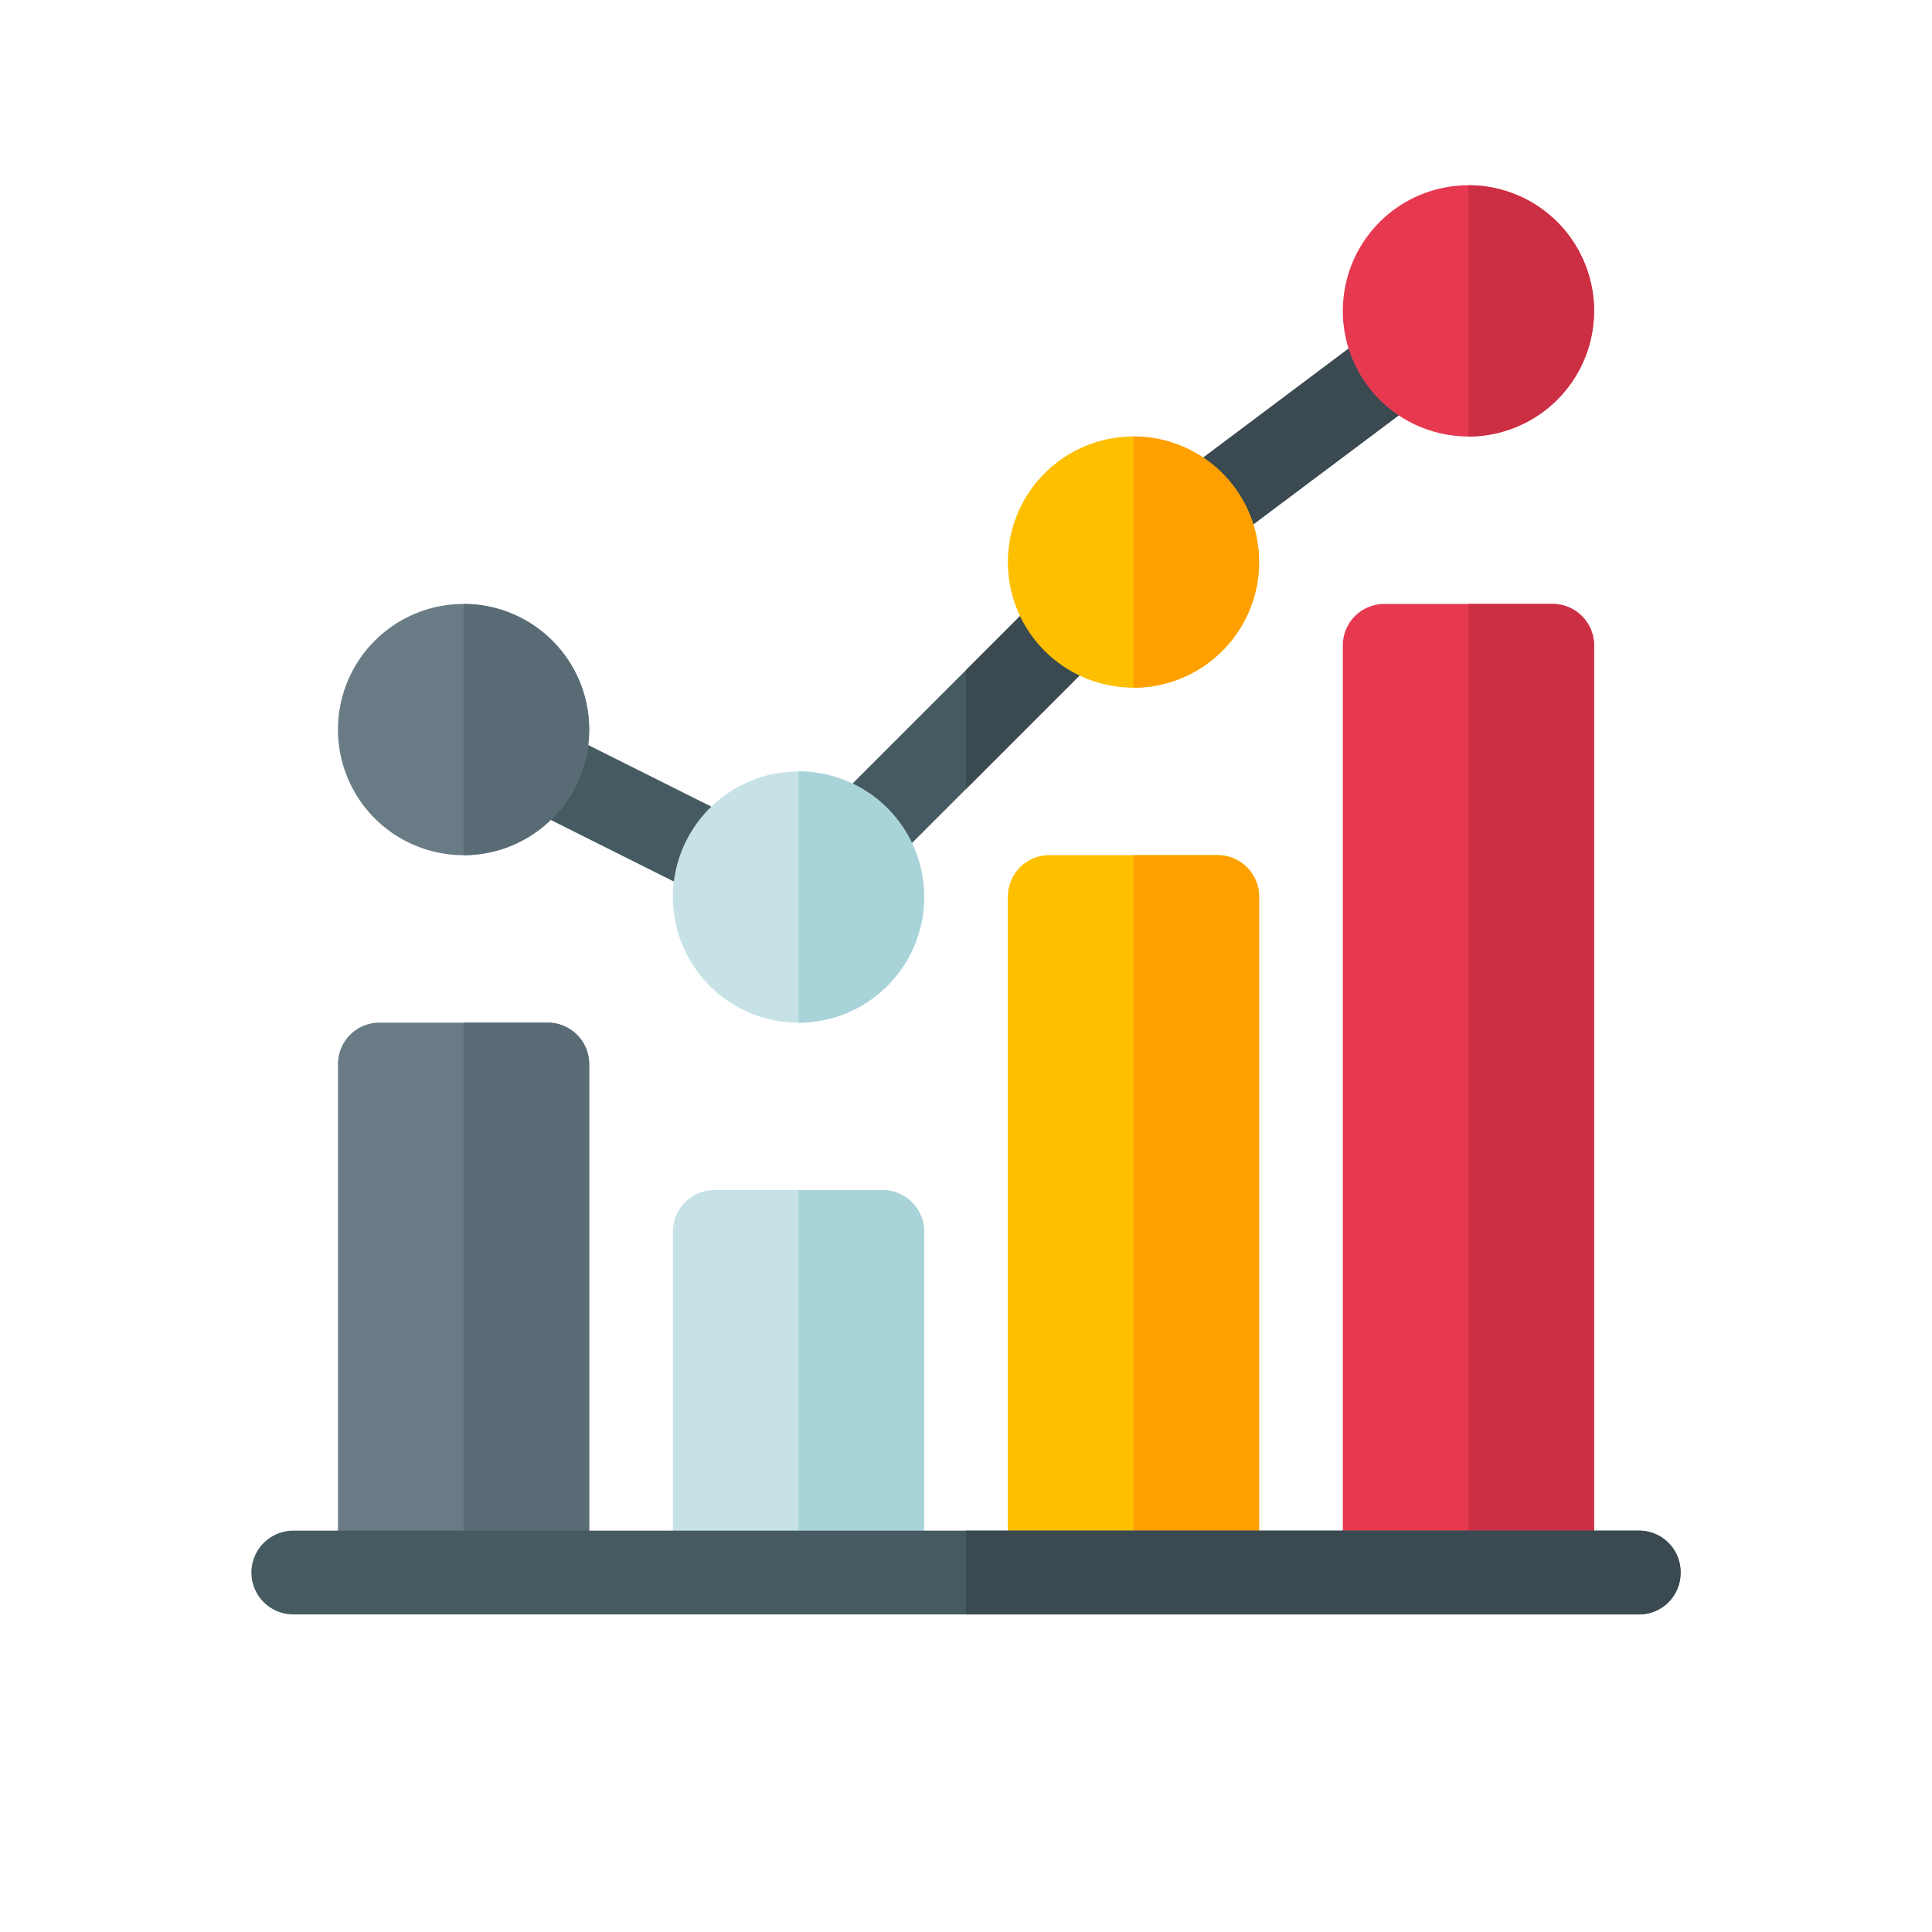 <svg xmlns="http://www.w3.org/2000/svg" width="146" height="146" viewBox="0 0 146 146"><defs><style>.soccuen-icon-a{fill:#465a61;}.soccuen-icon-b{fill:#3b4a51;}.soccuen-icon-c{fill:#697c86;}.soccuen-icon-d{fill:#c6e2e7;}.soccuen-icon-e{fill:#fdbf00;}.soccuen-icon-f{fill:#e63950;}.soccuen-icon-g{fill:#cc2e43;}.soccuen-icon-h{fill:#ff9f00;}.soccuen-icon-i{fill:#a8d3d8;}.soccuen-icon-j{fill:#596c76;}.soccuen-icon-k{fill:none;}</style></defs><g transform="translate(-887 -570)"><g transform="translate(906 584)"><path class="soccuen-icon-a" d="M224.01,146.621l-16.39,16.39a3.4,3.4,0,0,1-2.215.886,3.435,3.435,0,0,1-2.278-.886,3.25,3.25,0,0,1,0-4.493l16.39-16.39a3.177,3.177,0,1,1,4.493,4.493Z" transform="translate(-159.569 -111.436)"/><path class="soccuen-icon-b" d="M266.441,146.621,256,157.062v-8.986l5.948-5.948a3.177,3.177,0,0,1,4.493,4.493Z" transform="translate(-202 -111.436)"/><path class="soccuen-icon-a" d="M104.983,206.739a3.17,3.17,0,0,1-1.412-.334l-13.99-7a3.164,3.164,0,1,1,2.83-5.661l13.99,7a3.164,3.164,0,0,1-1.418,5.994Z" transform="translate(-69.303 -152.616)"/><path class="soccuen-icon-b" d="M328.158,65.711a3.164,3.164,0,0,1-1.9-5.694l15.19-11.389a3.163,3.163,0,1,1,3.794,5.061l-15.19,11.389A3.142,3.142,0,0,1,328.158,65.711Z" transform="translate(-256.437 -37.869)"/><path class="soccuen-icon-c" d="M40.492,150a9.492,9.492,0,1,0,9.492,9.492A9.479,9.479,0,0,0,40.492,150Z" transform="translate(-24.461 -118.359)"/><path class="soccuen-icon-d" d="M160.492,210a9.492,9.492,0,1,0,9.492,9.492A9.479,9.479,0,0,0,160.492,210Z" transform="translate(-119.148 -165.703)"/><path class="soccuen-icon-e" d="M280.492,90a9.492,9.492,0,1,0,9.492,9.492A9.479,9.479,0,0,0,280.492,90Z" transform="translate(-213.836 -71.016)"/><path class="soccuen-icon-f" d="M400.492,0a9.492,9.492,0,1,0,9.492,9.492A9.479,9.479,0,0,0,400.492,0Z" transform="translate(-308.523)"/><path class="soccuen-icon-f" d="M409.984,153.164V221.8H391V153.164A3.133,3.133,0,0,1,394.164,150H406.82A3.133,3.133,0,0,1,409.984,153.164Z" transform="translate(-308.523 -118.359)"/><path class="soccuen-icon-e" d="M289.984,243.164v49.654H271V243.164A3.133,3.133,0,0,1,274.164,240H286.82A3.133,3.133,0,0,1,289.984,243.164Z" transform="translate(-213.836 -189.375)"/><path class="soccuen-icon-d" d="M169.984,363.164v24.342H151V363.164A3.133,3.133,0,0,1,154.164,360H166.82A3.133,3.133,0,0,1,169.984,363.164Z" transform="translate(-119.148 -284.063)"/><path class="soccuen-icon-c" d="M49.984,303.164v37H31v-37A3.133,3.133,0,0,1,34.164,300H46.82A3.133,3.133,0,0,1,49.984,303.164Z" transform="translate(-24.461 -236.719)"/><path class="soccuen-icon-g" d="M436,18.984V0a9.492,9.492,0,0,1,0,18.984Z" transform="translate(-344.031)"/><path class="soccuen-icon-g" d="M445.492,153.164V221.8H436V150h6.328A3.133,3.133,0,0,1,445.492,153.164Z" transform="translate(-344.031 -118.359)"/><path class="soccuen-icon-h" d="M316,108.984V90a9.492,9.492,0,0,1,0,18.984Z" transform="translate(-249.344 -71.016)"/><path class="soccuen-icon-h" d="M325.492,243.164v49.654H316V240h6.328A3.133,3.133,0,0,1,325.492,243.164Z" transform="translate(-249.344 -189.375)"/><path class="soccuen-icon-i" d="M196,228.984V210a9.492,9.492,0,0,1,0,18.984Z" transform="translate(-154.656 -165.703)"/><path class="soccuen-icon-i" d="M205.492,363.164v24.342H196V360h6.328A3.133,3.133,0,0,1,205.492,363.164Z" transform="translate(-154.656 -284.063)"/><path class="soccuen-icon-j" d="M76,168.984V150a9.492,9.492,0,0,1,0,18.984Z" transform="translate(-59.969 -118.359)"/><path class="soccuen-icon-j" d="M85.492,303.164v37H76V300h6.328A3.133,3.133,0,0,1,85.492,303.164Z" transform="translate(-59.969 -236.719)"/><path class="soccuen-icon-a" d="M108,485.164a3.133,3.133,0,0,1-3.164,3.164H3.164a3.164,3.164,0,1,1,0-6.328H104.836A3.133,3.133,0,0,1,108,485.164Z" transform="translate(0 -380.328)"/><path class="soccuen-icon-b" d="M310,485.164a3.133,3.133,0,0,1-3.164,3.164H256V482h50.836A3.133,3.133,0,0,1,310,485.164Z" transform="translate(-202 -380.328)"/></g><rect class="soccuen-icon-k" width="146" height="146" transform="translate(887 570)"/></g></svg>